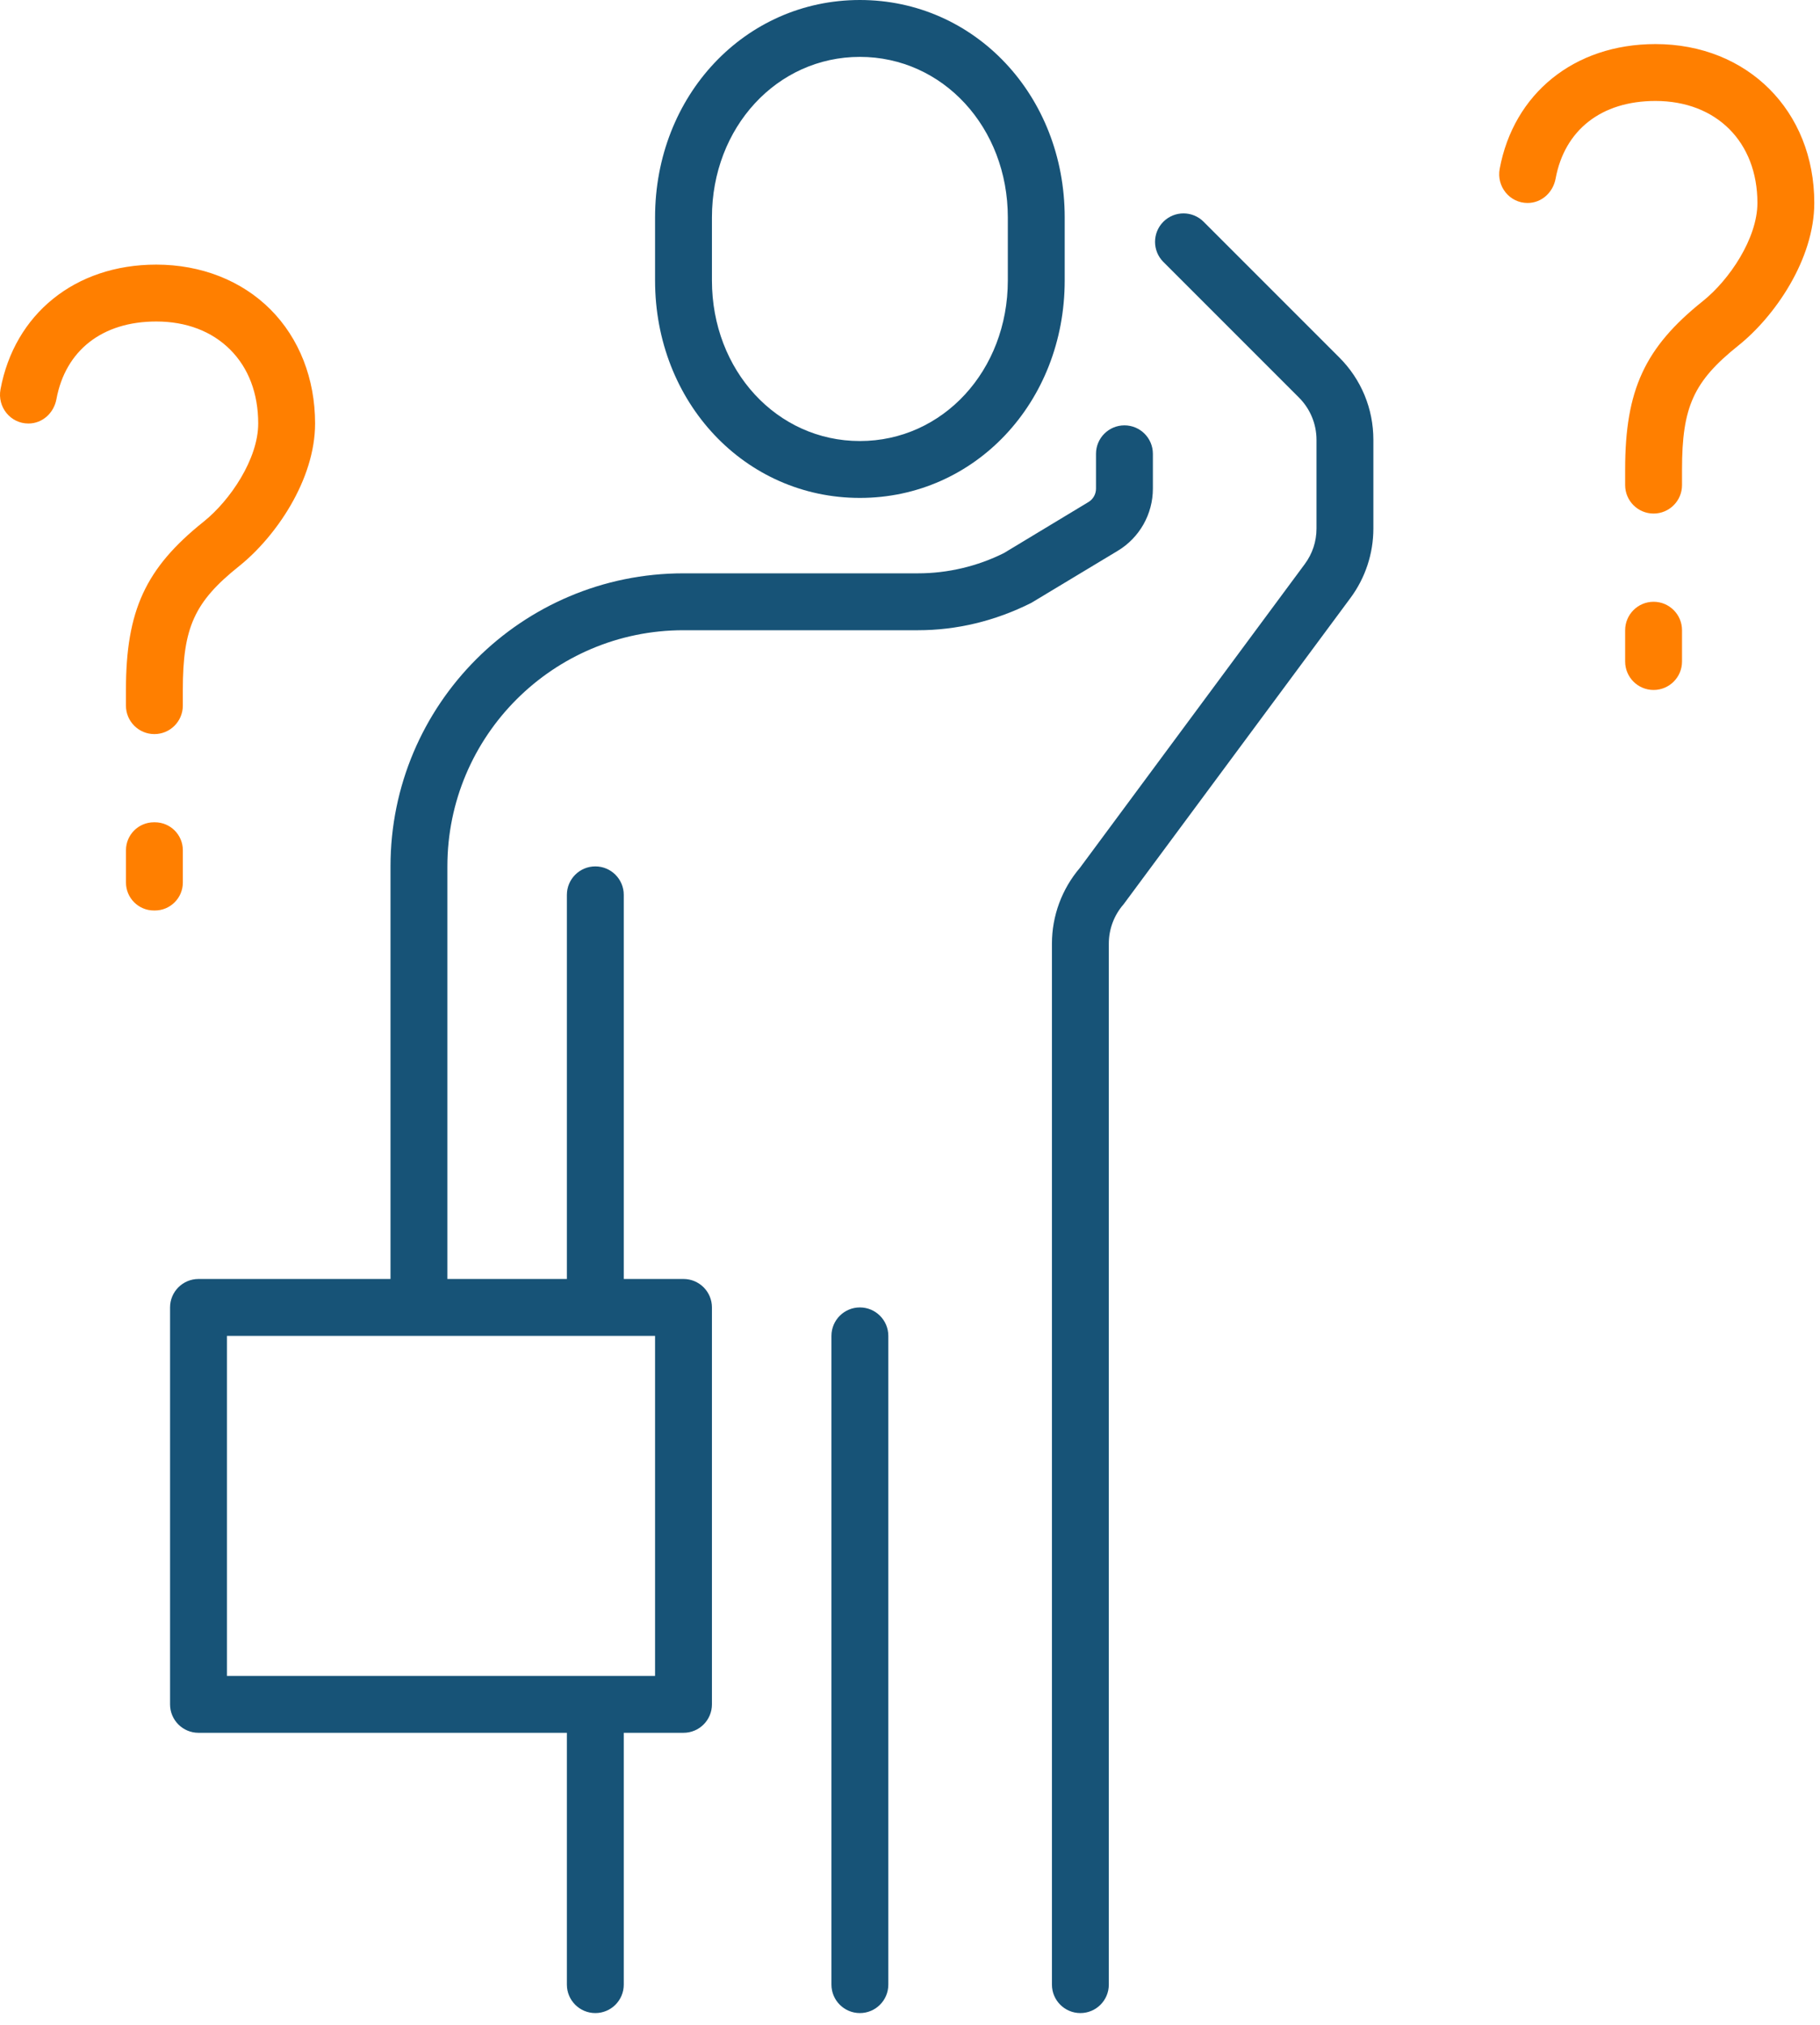 <?xml version="1.0" encoding="UTF-8"?>
<svg width="80px" height="89px" viewBox="0 0 80 89" version="1.1" xmlns="http://www.w3.org/2000/svg" xmlns:xlink="http://www.w3.org/1999/xlink">
    <title>编组</title>
    <defs>
        <polygon id="path-1" points="0 88.468 79.749 88.468 79.749 -0 0 -0"></polygon>
    </defs>
    <g id="Program-PHILLIPPINES-1126" stroke="none" stroke-width="1" fill="none" fill-rule="evenodd">
        <g id="PHILLIPPINES" transform="translate(-460, -1680)">
            <g id="编组" transform="translate(460, 1680)">
                <path d="M37.797,2.5 C34.151,2.5 31.294,5.6 31.294,9.556 L31.294,12.325 C31.294,16.282 34.151,19.382 37.797,19.382 C41.443,19.382 44.3,16.282 44.3,12.325 L44.3,9.556 C44.3,5.6 41.443,2.5 37.797,2.5 M37.797,21.882 C32.748,21.882 28.794,17.684 28.794,12.325 L28.794,9.556 C28.794,4.197 32.748,-1.42108547e-14 37.797,-1.42108547e-14 C42.846,-1.42108547e-14 46.8,4.197 46.8,9.556 L46.8,12.325 C46.8,17.684 42.846,21.882 37.797,21.882" id="Fill-1" fill="#175377"></path>
                <path d="M19.665,57.457 L17.165,57.457 L17.165,38.075 C17.165,30.962 22.931,25.196 30.044,25.196 L40.354,25.196 C41.657,25.196 42.962,24.888 44.129,24.305 L47.844,22.063 C48.05,21.939 48.176,21.715 48.176,21.475 L48.176,19.943 C48.176,19.253 48.735,18.693 49.426,18.693 L49.426,18.693 C50.116,18.693 50.676,19.253 50.676,19.943 L50.676,21.475 C50.676,22.593 50.09,23.629 49.132,24.206 L45.332,26.494 C43.734,27.297 42.043,27.696 40.354,27.696 L30.044,27.696 C24.312,27.696 19.665,32.343 19.665,38.075 L19.665,57.457 Z" id="Fill-3" fill="#175377"></path>
                <path d="M47.489,88.468 L47.489,88.468 C46.799,88.468 46.239,87.908 46.239,87.218 L46.239,41.47 C46.239,40.246 46.677,39.065 47.471,38.136 L57.351,24.791 C57.689,24.336 57.868,23.796 57.868,23.229 L57.868,19.329 C57.868,18.633 57.591,17.966 57.099,17.474 L51.137,11.512 C50.649,11.024 50.649,10.232 51.137,9.744 L51.137,9.744 C51.626,9.256 52.417,9.256 52.905,9.744 L58.866,15.705 C59.835,16.672 60.368,17.96 60.368,19.33 L60.368,23.227 C60.368,24.326 60.015,25.397 59.36,26.28 L49.389,39.74 C48.969,40.219 48.739,40.834 48.739,41.47 L48.739,87.218 C48.739,87.908 48.179,88.468 47.489,88.468" id="Fill-5" fill="#175377"></path>
                <path d="M37.797,88.468 L37.797,88.468 C37.107,88.468 36.547,87.908 36.547,87.218 L36.547,58.707 C36.547,58.017 37.107,57.457 37.797,57.457 L37.797,57.457 C38.487,57.457 39.047,58.017 39.047,58.707 L39.047,87.218 C39.047,87.908 38.487,88.468 37.797,88.468" id="Fill-7" fill="#175377"></path>
                <path d="M27.418,57.457 L24.918,57.457 L24.918,39.325 C24.918,38.635 25.478,38.075 26.168,38.075 L26.168,38.075 C26.858,38.075 27.418,38.635 27.418,39.325 L27.418,57.457 Z" id="Fill-9" fill="#175377"></path>
                <path d="M26.168,88.468 L26.168,88.468 C25.478,88.468 24.918,87.908 24.918,87.218 L24.918,74.901 L27.418,74.901 L27.418,87.218 C27.418,87.908 26.858,88.468 26.168,88.468" id="Fill-11" fill="#175377"></path>
                <path d="M72.685,30.322 L72.685,30.322 C71.995,30.322 71.435,29.762 71.435,29.072 L71.435,27.696 C71.435,27.006 71.995,26.446 72.685,26.446 C73.375,26.446 73.935,27.006 73.935,27.696 L73.935,29.072 C73.935,29.762 73.375,30.322 72.685,30.322" id="Fill-13" fill="#FF7F00"></path>
                <path d="M72.685,22.569 L72.685,22.569 C71.995,22.569 71.435,22.009 71.435,21.319 L71.435,20.632 C71.435,17.141 72.296,15.274 74.849,13.234 C76.012,12.305 77.248,10.477 77.249,8.919 C77.249,6.239 75.448,4.437 72.767,4.437 C70.38,4.438 68.774,5.718 68.379,7.847 C68.266,8.457 67.767,8.92 67.146,8.92 C66.357,8.92 65.775,8.195 65.92,7.419 C66.533,4.127 69.177,1.938 72.767,1.937 C76.813,1.937 79.749,4.874 79.749,8.92 C79.748,11.394 78.017,13.903 76.41,15.187 C74.444,16.758 73.935,17.878 73.935,20.632 L73.935,21.319 C73.935,22.009 73.375,22.569 72.685,22.569" id="Fill-15" fill="#FF7F00"></path>
                <path d="M6.808,40.013 L6.765,40.013 C6.087,40.013 5.537,39.463 5.537,38.784 L5.537,37.366 C5.537,36.687 6.087,36.137 6.765,36.137 L6.808,36.137 C7.487,36.137 8.037,36.687 8.037,37.366 L8.037,38.784 C8.037,39.463 7.487,40.013 6.808,40.013" id="Fill-17" fill="#FF7F00"></path>
                <path d="M6.786,32.261 L6.786,32.261 C6.096,32.261 5.536,31.701 5.536,31.011 L5.536,30.323 C5.536,26.832 6.397,24.966 8.951,22.926 C10.114,21.996 11.35,20.168 11.35,18.612 C11.35,17.294 10.925,16.171 10.117,15.364 C9.309,14.556 8.186,14.129 6.869,14.129 C4.482,14.129 2.876,15.41 2.481,17.539 C2.368,18.149 1.869,18.612 1.248,18.612 L1.248,18.612 C0.459,18.612 -0.123,17.887 0.022,17.111 C0.634,13.819 3.279,11.629 6.869,11.629 C8.836,11.629 10.617,12.327 11.885,13.596 C13.153,14.864 13.851,16.646 13.85,18.612 C13.85,21.084 12.12,23.593 10.512,24.879 C8.545,26.45 8.036,27.57 8.036,30.323 L8.036,31.011 C8.036,31.701 7.476,32.261 6.786,32.261" id="Fill-19" fill="#FF7F00"></path>
                <mask id="mask-2" fill="white">
                    <use xlink:href="#path-1"></use>
                </mask>
                <g id="Clip-22"></g>
                <path d="M9.975,73.651 L28.794,73.651 L28.794,58.708 L9.975,58.708 L9.975,73.651 Z M30.044,76.151 L8.725,76.151 C8.034,76.151 7.475,75.591 7.475,74.901 L7.475,57.457 C7.475,56.767 8.034,56.207 8.725,56.207 L30.044,56.207 C30.735,56.207 31.294,56.767 31.294,57.457 L31.294,74.901 C31.294,75.591 30.735,76.151 30.044,76.151 L30.044,76.151 Z" id="Fill-21" fill="#175377" mask="url(#mask-2)"></path>
            </g>
        </g>
    </g>
</svg>
